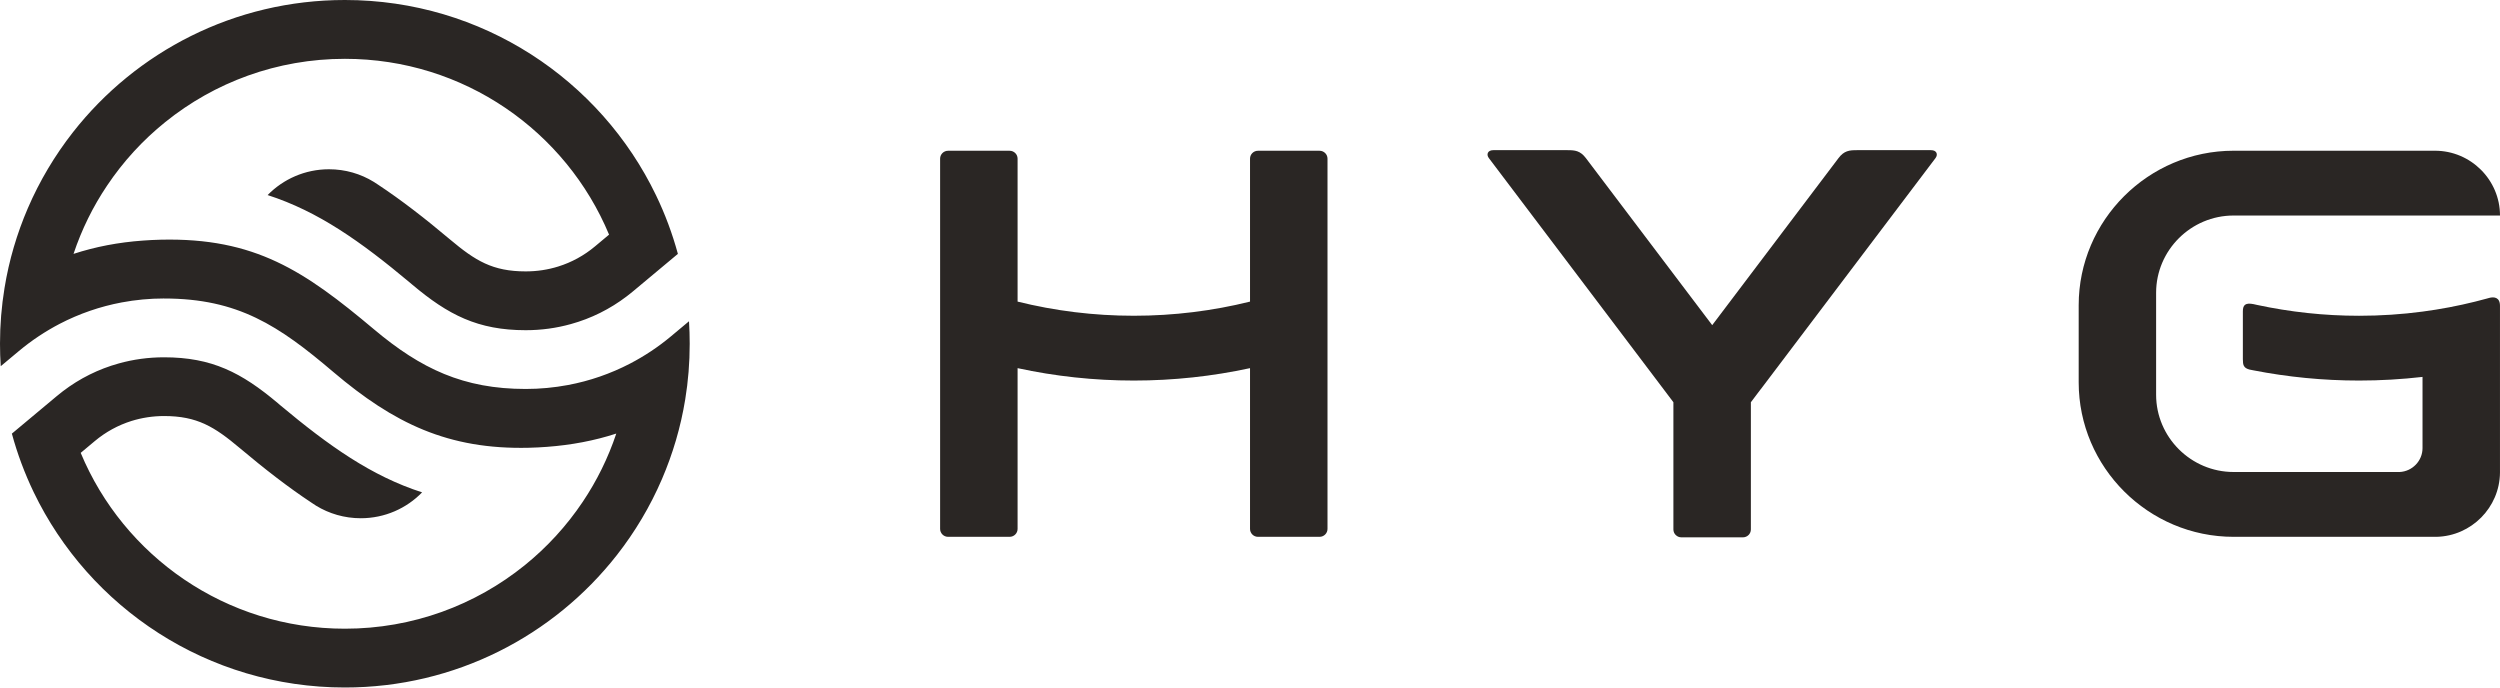 <?xml version="1.0" standalone="no"?><svg width="200" height="55" viewBox="0 0 200 55" fill="none" xmlns="http://www.w3.org/2000/svg">
<g clip-path="url(#clip0_644_3649)">
<path d="M13.125 23.88C19.049 23.88 22.308 26.055 26.67 29.763C31.505 33.865 35.851 35.975 42.312 35.821C42.798 35.806 43.273 35.788 43.748 35.749C45.703 35.603 47.542 35.258 49.303 34.685C48.652 36.635 47.745 38.468 46.619 40.147C45.33 42.069 43.759 43.785 41.961 45.234C38.033 48.401 33.033 50.296 27.588 50.296C18.059 50.296 9.891 44.486 6.456 36.229L7.58 35.289C8.457 34.553 9.455 34.012 10.522 33.676C11.354 33.419 12.227 33.283 13.125 33.283C15.782 33.283 17.159 34.145 19.172 35.837C21.166 37.514 23.056 38.984 24.951 40.235C25.062 40.309 25.171 40.379 25.282 40.453C26.324 41.091 27.55 41.459 28.861 41.459C30.786 41.459 32.527 40.667 33.768 39.389C29.716 38.084 26.331 35.686 22.396 32.398C22.335 32.344 22.274 32.292 22.213 32.24C19.321 29.81 16.953 28.584 13.122 28.584C11.883 28.584 10.667 28.749 9.5 29.076C7.894 29.52 6.381 30.268 5.031 31.298C4.869 31.422 4.704 31.552 4.545 31.686L0.95 34.69C1.388 36.313 1.979 37.879 2.693 39.371C7.141 48.617 16.616 55 27.588 55C36.428 55 44.295 50.857 49.344 44.413C50.796 42.561 52.015 40.519 52.956 38.328C53.822 36.313 54.457 34.176 54.819 31.947C55.056 30.5 55.176 29.017 55.176 27.5C55.176 26.894 55.158 26.294 55.12 25.701L53.666 26.916C52.648 27.766 51.553 28.489 50.405 29.087C48.844 29.898 47.173 30.477 45.439 30.802C44.333 31.009 43.2 31.117 42.056 31.117C37.081 31.117 33.678 29.506 29.924 26.351C24.361 21.678 20.411 18.998 12.851 19.176C12.374 19.188 11.899 19.21 11.433 19.246C9.477 19.386 7.639 19.738 5.882 20.31C6.533 18.36 7.437 16.526 8.566 14.849C9.853 12.924 11.426 11.211 13.224 9.764C17.152 6.597 22.15 4.706 27.593 4.706C37.122 4.706 45.287 10.512 48.725 18.771L47.601 19.71C46.719 20.448 45.726 20.988 44.661 21.32C43.829 21.581 42.954 21.712 42.058 21.712C39.401 21.712 38.024 20.855 36.009 19.163C34.015 17.486 32.127 16.016 30.227 14.761C30.121 14.689 30.008 14.621 29.897 14.547C28.859 13.909 27.629 13.541 26.32 13.541C24.395 13.541 22.654 14.333 21.41 15.606C25.465 16.913 28.848 19.314 32.782 22.602C32.843 22.656 32.907 22.708 32.968 22.76C35.853 25.19 38.223 26.416 42.058 26.416C43.297 26.416 44.51 26.251 45.676 25.924C47.284 25.48 48.797 24.73 50.145 23.702C50.31 23.576 50.47 23.448 50.633 23.314L54.231 20.31C53.788 18.683 53.202 17.116 52.485 15.629C48.037 6.381 38.562 0 27.59 0C18.753 0 10.888 4.136 5.836 10.58C4.385 12.433 3.166 14.477 2.223 16.665C1.357 18.68 0.721 20.822 0.36 23.051C0.124 24.495 0 25.981 0 27.498C0 28.104 0.02 28.704 0.059 29.296L1.513 28.081C2.53 27.232 3.623 26.508 4.769 25.909C6.332 25.097 8.003 24.52 9.735 24.194C10.845 23.986 11.976 23.878 13.122 23.878" fill="#2A2624"/>
<path d="M140.855 31.145L154.841 12.647C155.06 12.356 154.934 12.013 154.486 12.013H148.55C147.955 12.013 147.53 12.052 147.082 12.647L136.977 26.012L126.869 12.647C126.416 12.052 125.996 12.013 125.401 12.013H119.46C119.017 12.013 118.886 12.356 119.108 12.647L133.092 31.145L133.872 32.179V42.358C133.872 42.705 134.157 42.987 134.51 42.987H139.435C139.785 42.987 140.07 42.703 140.07 42.358V32.179L140.85 31.145H140.855Z" fill="#2A2624"/>
<path d="M106.2 42.315V12.692C106.2 12.345 105.915 12.061 105.567 12.061H100.635C100.285 12.061 100.002 12.345 100.002 12.692V24.128C97.028 24.867 93.908 25.26 90.704 25.26C87.499 25.26 84.383 24.867 81.407 24.128V12.692C81.407 12.345 81.122 12.061 80.772 12.061H75.844C75.494 12.061 75.209 12.345 75.209 12.692V42.315C75.209 42.66 75.494 42.946 75.844 42.946H80.772C81.122 42.946 81.407 42.66 81.407 42.315V29.452C84.401 30.101 87.513 30.444 90.704 30.444C93.894 30.444 97.006 30.099 100.002 29.452V42.315C100.002 42.66 100.285 42.946 100.635 42.946H105.567C105.915 42.946 106.2 42.66 106.2 42.315Z" fill="#2A2624"/>
<path d="M198.021 24.128C196.642 24.471 195.235 24.739 193.802 24.928C192.142 25.149 190.448 25.262 188.725 25.262C185.919 25.262 183.187 24.957 180.555 24.392C180.464 24.374 180.372 24.347 180.283 24.331C179.637 24.202 179.429 24.394 179.429 24.899V28.737C179.429 29.202 179.483 29.436 179.956 29.564C180.064 29.591 180.173 29.607 180.277 29.628C183.011 30.162 185.833 30.444 188.725 30.444C190.441 30.444 192.137 30.344 193.802 30.153V35.848C193.802 36.869 192.988 37.71 191.974 37.76H178.687C175.279 37.76 172.489 34.978 172.489 31.582V23.42C172.489 20.021 175.279 17.242 178.687 17.242H200C200 14.389 197.662 12.058 194.799 12.058H178.687C171.871 12.058 166.295 17.619 166.295 24.414V30.59C166.295 37.386 171.871 42.946 178.687 42.946H194.923C197.711 42.883 199.975 40.597 199.998 37.809V24.464C199.998 23.772 199.516 23.729 199.129 23.835C199.064 23.851 199.003 23.871 198.942 23.887C198.634 23.973 198.329 24.051 198.019 24.128" fill="#2A2624"/>
</g>
<defs>
<clipPath id="clip0_644_3649">
<rect width="200" height="55" fill="white"/>
</clipPath>
</defs>
</svg>
